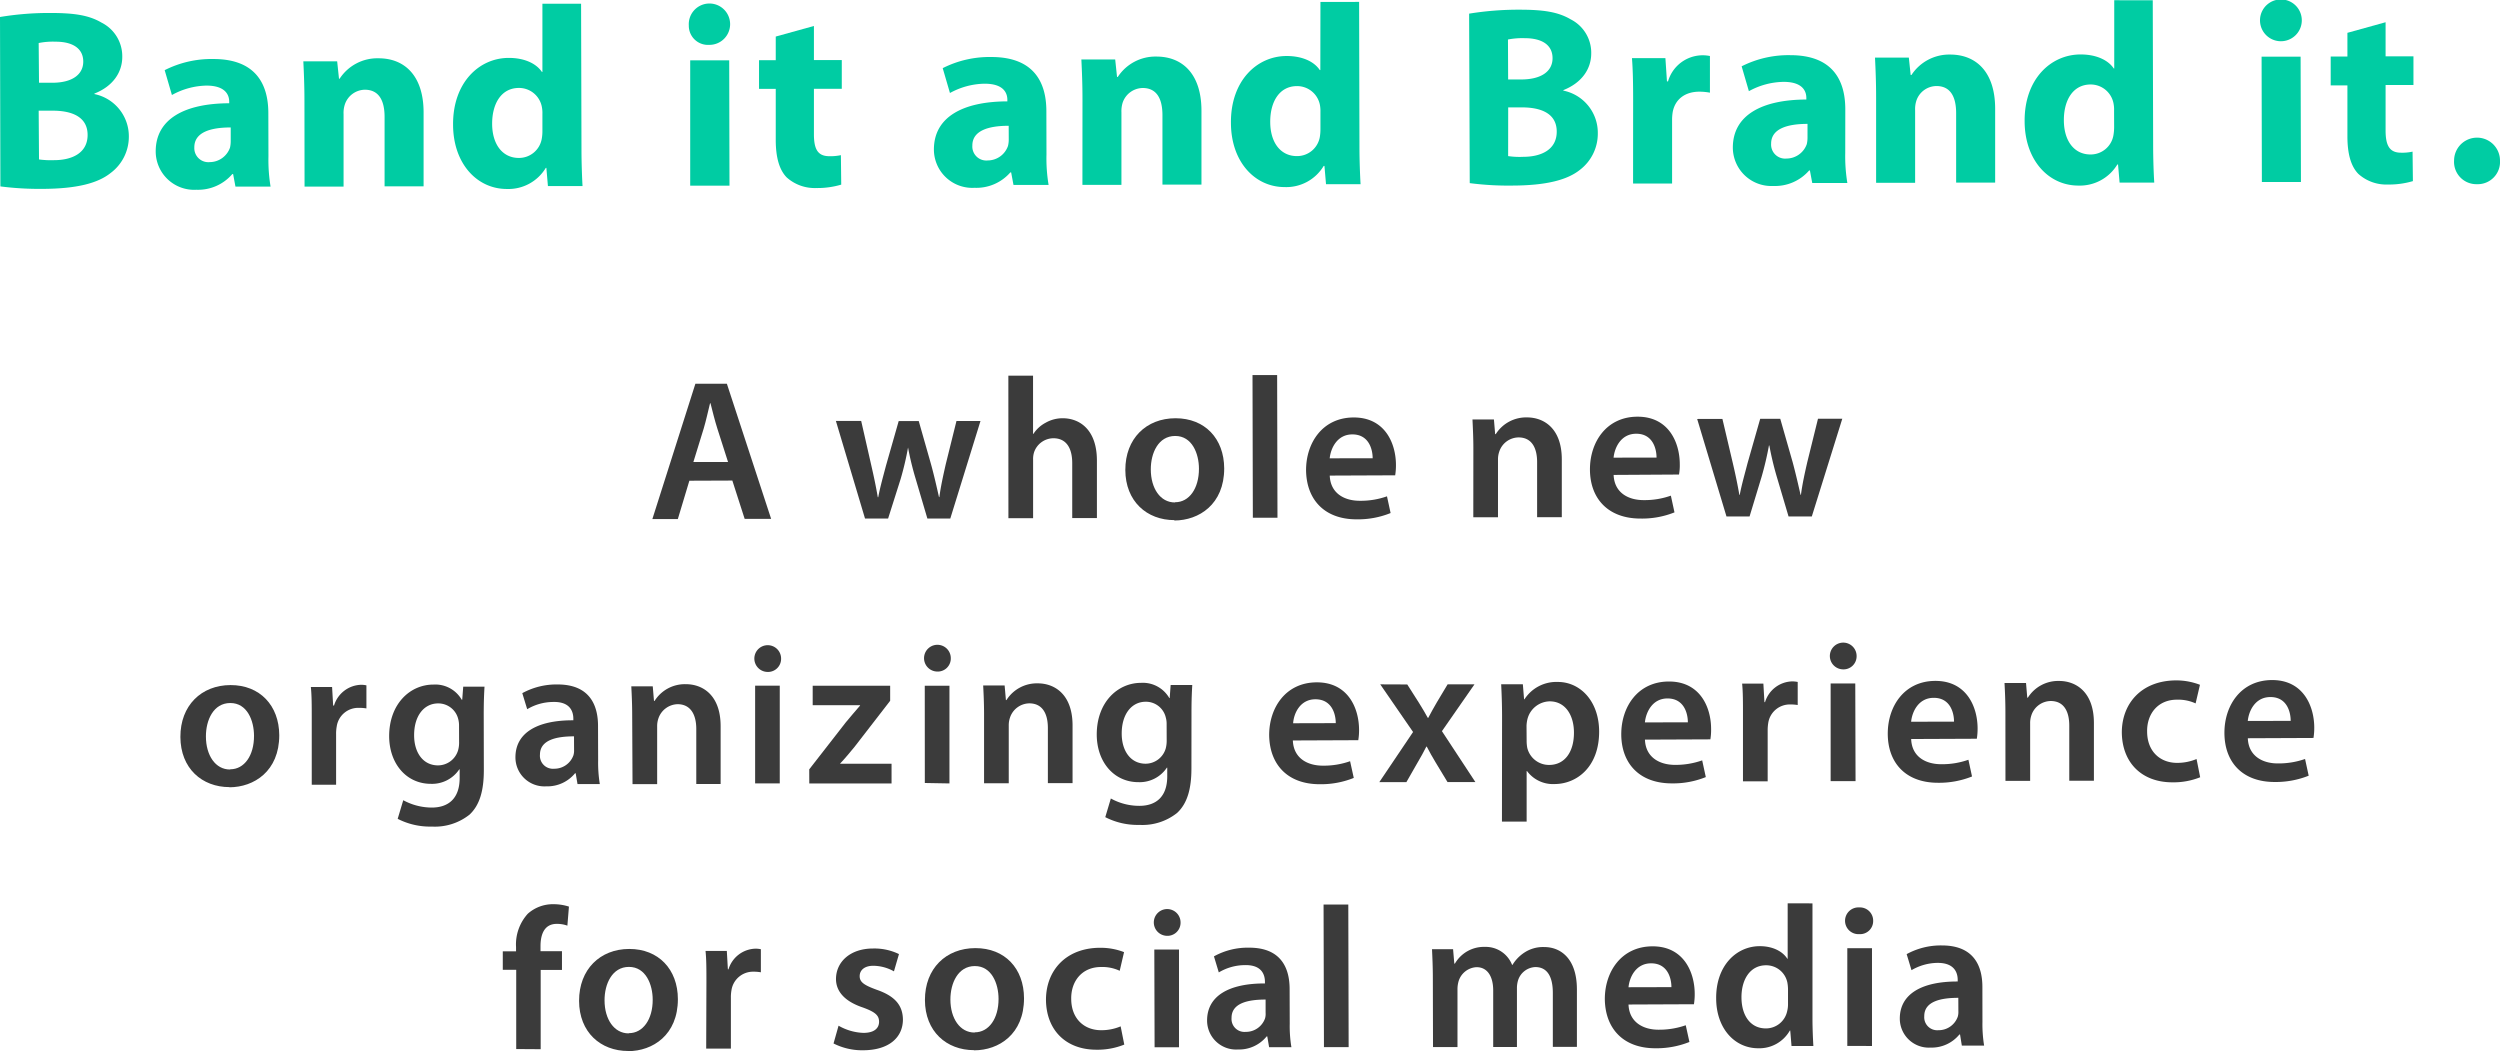 <svg xmlns="http://www.w3.org/2000/svg" width="448.6" height="188.59" viewBox="0 0 448.6 188.59">
  <defs>
    <style>
      .cls-1 {
        fill: #00cca3;
      }

      .cls-2 {
        fill: #3b3b3b;
      }
    </style>
  </defs>
  <title>top_copy_en</title>
  <g id="レイヤー_2" data-name="レイヤー 2">
    <g id="メインコンテンツ">
      <g>
        <path class="cls-1" d="M3.06,9a53.56,53.56,0,0,1,9.06-.72c4.28,0,6.9.4,9.16,1.73A6.75,6.75,0,0,1,25,16.15c0,2.71-1.6,5.25-5,6.59v.09a7.73,7.73,0,0,1,6.18,7.63A8.11,8.11,0,0,1,22.9,37c-2.25,1.8-6,2.82-12.18,2.84a55,55,0,0,1-7.59-.44Zm7,11.8h2.3C16.06,20.82,18,19.29,18,17s-1.8-3.58-5-3.57a12.81,12.81,0,0,0-3,.24Zm0,13.76a15.75,15.75,0,0,0,2.72.13c3.17,0,6-1.26,6-4.52s-2.82-4.37-6.32-4.36H10Z" transform="translate(-3.06 -5.95)"/>
        <path class="cls-1" d="M51.23,34a29.5,29.5,0,0,0,.38,5.43h-6.3l-.42-2.25h-.14A8.09,8.09,0,0,1,38.32,40,6.9,6.9,0,0,1,31,33.11c0-5.84,5.23-8.61,13.19-8.63V24.2c0-1.19-.66-2.9-4.11-2.89A13.27,13.27,0,0,0,33.91,23l-1.3-4.46a18.57,18.57,0,0,1,8.74-2c7.49,0,9.85,4.39,9.86,9.68Zm-6.77-5.18c-3.68,0-6.53.89-6.53,3.56a2.52,2.52,0,0,0,2.77,2.66,3.88,3.88,0,0,0,3.63-2.59,5.11,5.11,0,0,0,.13-1.19Z" transform="translate(-3.06 -5.95)"/>
        <path class="cls-1" d="M57.69,24.12c0-2.8-.1-5.15-.2-7.17l6.07,0,.33,3.13H64A8.08,8.08,0,0,1,71,16.41c4.6,0,8.06,3.06,8.07,9.69l0,13.29-7,0,0-12.47c0-2.9-1-4.87-3.55-4.87a3.85,3.85,0,0,0-3.58,2.64,4.86,4.86,0,0,0-.23,1.74l0,13h-7Z" transform="translate(-3.06 -5.95)"/>
        <path class="cls-1" d="M107.33,6.62l.07,26c0,2.53.1,5.2.19,6.72h-6.21l-.28-3.27H101a7.83,7.83,0,0,1-7,3.79c-5.33,0-9.62-4.53-9.64-11.52-.06-7.55,4.66-12,10-12,2.8,0,4.92,1,5.94,2.52h.09l0-12.24Zm-6.94,19.8a5.57,5.57,0,0,0-.1-1.29,4.17,4.17,0,0,0-4.1-3.4c-3.22,0-4.82,2.87-4.82,6.41,0,3.77,1.91,6.16,4.8,6.15a4.14,4.14,0,0,0,4.09-3.37,7.63,7.63,0,0,0,.13-1.56Z" transform="translate(-3.06 -5.95)"/>
        <path class="cls-1" d="M130.3,14a3.43,3.43,0,0,1-3.64-3.48A3.71,3.71,0,1,1,130.35,14Zm-3.39,25.27,0-22.5h7l.05,22.49Z" transform="translate(-3.06 -5.95)"/>
        <path class="cls-1" d="M149.11,10.61v6.12h5v5.15h-5l0,8.15c0,2.71.7,3.95,2.77,3.95a8.94,8.94,0,0,0,2.07-.19l.06,5.29a15,15,0,0,1-4.51.61,7.52,7.52,0,0,1-5.29-1.92c-1.29-1.34-1.94-3.5-1.95-6.67l0-9.2h-3V16.75h3V12.51Z" transform="translate(-3.06 -5.95)"/>
        <path class="cls-1" d="M190.84,33.7a28.64,28.64,0,0,0,.38,5.43h-6.3l-.42-2.25h-.14a8.08,8.08,0,0,1-6.43,2.77,6.89,6.89,0,0,1-7.29-6.88c0-5.84,5.23-8.61,13.18-8.63v-.28c0-1.2-.65-2.9-4.1-2.89a13.24,13.24,0,0,0-6.2,1.67l-1.3-4.46a18.56,18.56,0,0,1,8.73-2c7.5,0,9.86,4.39,9.87,9.68Zm-6.78-5.18c-3.68,0-6.53.89-6.52,3.55a2.51,2.51,0,0,0,2.77,2.67,3.86,3.86,0,0,0,3.62-2.59,4.62,4.62,0,0,0,.14-1.19Z" transform="translate(-3.06 -5.95)"/>
        <path class="cls-1" d="M197.3,23.79c0-2.8-.1-5.15-.2-7.17l6.07,0,.33,3.13h.14a8.07,8.07,0,0,1,6.94-3.65c4.6,0,8.06,3.06,8.07,9.69l0,13.29-7,0,0-12.47c0-2.9-1-4.87-3.55-4.87a3.86,3.86,0,0,0-3.59,2.63,5.17,5.17,0,0,0-.22,1.75l0,13h-7Z" transform="translate(-3.06 -5.95)"/>
        <path class="cls-1" d="M246.94,6.29l.06,26c0,2.53.11,5.2.2,6.71L241,39l-.28-3.27h-.14a7.83,7.83,0,0,1-7,3.79c-5.34,0-9.63-4.53-9.64-11.52-.07-7.55,4.66-12,10-12,2.81,0,4.93,1,5.94,2.52h.1L240,6.3ZM240,26.08a6.13,6.13,0,0,0-.09-1.28,4.17,4.17,0,0,0-4.1-3.4c-3.22,0-4.83,2.87-4.82,6.41,0,3.77,1.9,6.16,4.8,6.15a4.14,4.14,0,0,0,4.09-3.37A8.41,8.41,0,0,0,240,29Z" transform="translate(-3.06 -5.95)"/>
        <path class="cls-1" d="M266.68,8.4a55,55,0,0,1,9.06-.71c4.28,0,6.9.4,9.16,1.73a6.71,6.71,0,0,1,3.69,6.11c0,2.71-1.6,5.24-5,6.59v.09a7.72,7.72,0,0,1,6.18,7.62,8.16,8.16,0,0,1-3.2,6.59c-2.25,1.8-6,2.82-12.19,2.83a53.4,53.4,0,0,1-7.59-.44Zm7,11.81H276c3.73,0,5.66-1.53,5.65-3.83s-1.8-3.58-5-3.58a13.48,13.48,0,0,0-3,.24Zm0,13.75a14,14,0,0,0,2.72.13c3.17,0,6-1.25,6-4.52s-2.82-4.36-6.31-4.35h-2.4Z" transform="translate(-3.06 -5.95)"/>
        <path class="cls-1" d="M296.11,23.79c0-3.31-.06-5.48-.21-7.41h6l.28,4.18h.19A6.48,6.48,0,0,1,309.89,16v6.58a10.6,10.6,0,0,0-1.88-.18c-2.58,0-4.32,1.34-4.78,3.55a8.16,8.16,0,0,0-.13,1.57l0,11.36-7,0Z" transform="translate(-3.06 -5.95)"/>
        <path class="cls-1" d="M334.17,33.36a29.5,29.5,0,0,0,.38,5.43h-6.3l-.42-2.25h-.14a8.09,8.09,0,0,1-6.43,2.78A6.91,6.91,0,0,1,314,32.44c0-5.84,5.23-8.61,13.19-8.63v-.28c0-1.2-.65-2.9-4.1-2.89a13.28,13.28,0,0,0-6.21,1.67l-1.3-4.46a18.57,18.57,0,0,1,8.74-2c7.49,0,9.85,4.39,9.86,9.68Zm-6.77-5.18c-3.68,0-6.53.89-6.53,3.55a2.52,2.52,0,0,0,2.77,2.67,3.88,3.88,0,0,0,3.63-2.59,5.11,5.11,0,0,0,.13-1.19Z" transform="translate(-3.06 -5.95)"/>
        <path class="cls-1" d="M339.71,23.46c0-2.81-.1-5.16-.2-7.18l6.07,0,.33,3.13h.14A8.1,8.1,0,0,1,353,15.74c4.6,0,8.06,3.06,8.07,9.69l0,13.29-7,0,0-12.47c0-2.89-1-4.87-3.55-4.86A3.83,3.83,0,0,0,346.94,24a4.89,4.89,0,0,0-.23,1.75l0,13-7,0Z" transform="translate(-3.06 -5.95)"/>
        <path class="cls-1" d="M389.35,6l.07,26c0,2.53.1,5.2.2,6.72H383.4l-.28-3.26H383a7.87,7.87,0,0,1-7,3.79c-5.33,0-9.62-4.54-9.64-11.53-.06-7.54,4.67-12,10.05-12,2.8,0,4.92,1,5.94,2.51h.09l0-12.24Zm-6.94,19.8a5.57,5.57,0,0,0-.1-1.29,4.17,4.17,0,0,0-4.1-3.4c-3.22,0-4.82,2.87-4.81,6.41,0,3.77,1.9,6.16,4.79,6.15a4.14,4.14,0,0,0,4.09-3.37,8.38,8.38,0,0,0,.14-1.56Z" transform="translate(-3.06 -5.95)"/>
        <path class="cls-1" d="M412.32,13.35a3.75,3.75,0,1,1,.05,0Zm-3.39,25.26-.05-22.49,7,0,.06,22.49Z" transform="translate(-3.06 -5.95)"/>
        <path class="cls-1" d="M431.13,9.94v6.12h5V21.2h-5v8.15c0,2.71.7,4,2.77,4a8.42,8.42,0,0,0,2.07-.19l.06,5.29a15,15,0,0,1-4.5.61,7.48,7.48,0,0,1-5.3-1.92c-1.29-1.33-1.94-3.49-1.95-6.67l0-9.2h-3V16.09h3V11.84Z" transform="translate(-3.06 -5.95)"/>
        <path class="cls-1" d="M447.48,39a4,4,0,0,1-4.06-4.23,4.12,4.12,0,1,1,8.24,0A4,4,0,0,1,447.53,39Z" transform="translate(-3.06 -5.95)"/>
        <path class="cls-2" d="M126.76,92.21l-2.07,6.88h-4.57l7.72-24.28h5.65l7.94,24.24h-4.75l-2.21-6.87Zm6.94-3.36-1.92-6c-.47-1.48-.87-3.13-1.23-4.54h-.08c-.35,1.41-.71,3.1-1.14,4.54l-1.85,6Z" transform="translate(-3.06 -5.95)"/>
        <path class="cls-2" d="M157.59,81.48l1.82,8c.43,1.87.84,3.78,1.16,5.69h.08c.35-1.87.92-3.86,1.39-5.66l2.28-8h3.6l2.21,7.77c.55,2,1,4,1.42,5.86h.07c.25-1.91.68-3.82,1.14-5.87l1.93-7.78H179L173.58,99h-4.11l-2.1-7.12A51.92,51.92,0,0,1,166,86.25H166a54,54,0,0,1-1.32,5.62L162.42,99h-4.14l-5.23-17.52Z" transform="translate(-3.06 -5.95)"/>
        <path class="cls-2" d="M184,73.36h4.43l0,10.44h.07a5.86,5.86,0,0,1,2.2-2,6.14,6.14,0,0,1,3.05-.8c3,0,6.13,2,6.14,7.58l0,10.33h-4.43l0-9.86c0-2.52-.94-4.46-3.39-4.46a3.7,3.7,0,0,0-3.45,2.5,4,4,0,0,0-.18,1.33l0,10.51h-4.43Z" transform="translate(-3.06 -5.95)"/>
        <path class="cls-2" d="M213.79,99.28c-4.93,0-8.79-3.37-8.8-9S208.74,81,214,81s8.71,3.65,8.73,9c0,6.45-4.52,9.33-8.94,9.35Zm.14-3.21c2.52,0,4.27-2.46,4.27-6,0-2.74-1.24-5.9-4.27-5.89s-4.38,3.07-4.37,6c0,3.39,1.7,5.94,4.33,5.93Z" transform="translate(-3.06 -5.95)"/>
        <path class="cls-2" d="M227.81,73.25h4.42l.06,25.6h-4.42Z" transform="translate(-3.06 -5.95)"/>
        <path class="cls-2" d="M241.67,91.29c.12,3.17,2.6,4.53,5.41,4.52a14.08,14.08,0,0,0,4.86-.8l.65,3a15.62,15.62,0,0,1-6.11,1.13c-5.69,0-9-3.47-9.06-8.83,0-4.86,2.93-9.44,8.55-9.45s7.57,4.66,7.58,8.51a11.1,11.1,0,0,1-.14,1.87Zm7.7-3.11c0-1.62-.7-4.29-3.65-4.28-2.73,0-3.88,2.5-4.06,4.29Z" transform="translate(-3.06 -5.95)"/>
        <path class="cls-2" d="M267.44,86.44c0-2-.09-3.7-.16-5.22h3.85l.22,2.63h.11a6.44,6.44,0,0,1,5.61-3c3.06,0,6.23,2,6.24,7.51l0,10.4-4.43,0,0-9.9c0-2.52-.95-4.43-3.36-4.42a3.7,3.7,0,0,0-3.45,2.6,4.21,4.21,0,0,0-.21,1.4l0,10.33h-4.43Z" transform="translate(-3.06 -5.95)"/>
        <path class="cls-2" d="M292.61,91.17c.12,3.17,2.6,4.53,5.41,4.52a14.08,14.08,0,0,0,4.86-.8l.65,3A15.62,15.62,0,0,1,297.42,99c-5.69,0-9.05-3.47-9.06-8.83,0-4.86,2.93-9.44,8.54-9.45s7.57,4.66,7.58,8.51a9.3,9.3,0,0,1-.14,1.87Zm7.7-3.11c0-1.62-.7-4.29-3.65-4.28-2.74,0-3.88,2.49-4.06,4.29Z" transform="translate(-3.06 -5.95)"/>
        <path class="cls-2" d="M312.13,81.12,314,89.07c.44,1.87.84,3.78,1.17,5.68h.07c.35-1.87.93-3.85,1.39-5.65l2.28-8h3.6l2.22,7.77c.54,2,1,4,1.42,5.87h.07c.25-1.91.67-3.82,1.14-5.87l1.92-7.78h4.36l-5.47,17.54H324l-2.11-7.12a54.67,54.67,0,0,1-1.34-5.62h-.07a56.66,56.66,0,0,1-1.32,5.62L317,98.63h-4.14L307.6,81.13Z" transform="translate(-3.06 -5.95)"/>
        <path class="cls-2" d="M44.24,147.19c-4.93,0-8.79-3.36-8.81-9s3.76-9.3,9-9.31,8.72,3.65,8.74,9c0,6.44-4.52,9.33-8.95,9.34Zm.14-3.2c2.52,0,4.27-2.46,4.26-6,0-2.74-1.23-5.9-4.26-5.89s-4.38,3.07-4.37,6c0,3.38,1.7,5.94,4.33,5.93Z" transform="translate(-3.06 -5.95)"/>
        <path class="cls-2" d="M59,134.88c0-2.37,0-4.1-.16-5.65h3.81l.19,3.32H63a5.23,5.23,0,0,1,4.81-3.72,4.26,4.26,0,0,1,1,.1v4.14a7.36,7.36,0,0,0-1.33-.1,3.89,3.89,0,0,0-4,3.35,7.06,7.06,0,0,0-.11,1.34l0,9.1H59Z" transform="translate(-3.06 -5.95)"/>
        <path class="cls-2" d="M89.88,144.13c0,3.68-.74,6.3-2.57,8a10,10,0,0,1-6.77,2.14,12.69,12.69,0,0,1-6.12-1.39l1-3.34a10.75,10.75,0,0,0,5.12,1.32c2.88,0,5-1.53,5-5.31V144h-.07a5.86,5.86,0,0,1-5.1,2.6c-4.36,0-7.46-3.58-7.48-8.55,0-5.76,3.73-9.26,7.94-9.26a5.46,5.46,0,0,1,5.08,2.72H86l.18-2.34H90c-.07,1.19-.14,2.63-.14,5Zm-4.45-7.94a4.47,4.47,0,0,0-.14-1.19,3.68,3.68,0,0,0-3.61-2.83c-2.49,0-4.32,2.17-4.31,5.73,0,3,1.53,5.39,4.3,5.39a3.77,3.77,0,0,0,3.59-2.71,5.15,5.15,0,0,0,.18-1.55Z" transform="translate(-3.06 -5.95)"/>
        <path class="cls-2" d="M110.39,142.43a24.1,24.1,0,0,0,.3,4.21h-4l-.33-1.94h-.11a6.41,6.41,0,0,1-5.18,2.35,5.2,5.2,0,0,1-5.52-5.21c0-4.39,3.91-6.67,10.39-6.64v-.29c0-1.16-.48-3.06-3.57-3a9.2,9.2,0,0,0-4.71,1.3l-.88-2.88a12.74,12.74,0,0,1,6.34-1.56c5.61,0,7.24,3.55,7.25,7.4Zm-4.33-4.35c-3.13,0-6.11.63-6.11,3.29a2.33,2.33,0,0,0,2.53,2.52,3.63,3.63,0,0,0,3.48-2.42,3,3,0,0,0,.11-1Z" transform="translate(-3.06 -5.95)"/>
        <path class="cls-2" d="M116.5,134.32c0-2-.08-3.71-.16-5.22h3.85l.22,2.62h.11a6.42,6.42,0,0,1,5.61-3c3.06,0,6.23,2,6.24,7.51l0,10.4H128l0-9.9c0-2.52-1-4.42-3.36-4.42a3.74,3.74,0,0,0-3.45,2.6,4.21,4.21,0,0,0-.21,1.4l0,10.34h-4.42Z" transform="translate(-3.06 -5.95)"/>
        <path class="cls-2" d="M140.71,126.52a2.4,2.4,0,1,1,2.51-2.38,2.35,2.35,0,0,1-2.51,2.38Zm-2.15,20,0-17.53h4.42l0,17.53Z" transform="translate(-3.06 -5.95)"/>
        <path class="cls-2" d="M148.27,144l6.57-8.44c.9-1.09,1.65-1.95,2.55-3v-.07l-8.5,0V129l13.9,0v2.7l-6.38,8.25c-.87,1.05-1.69,2.06-2.59,3V143l9.22,0v3.53l-14.76,0Z" transform="translate(-3.06 -5.95)"/>
        <path class="cls-2" d="M171.16,126.45a2.4,2.4,0,1,1,2.51-2.38,2.34,2.34,0,0,1-2.51,2.38Zm-2.15,20L169,129h4.43l0,17.53Z" transform="translate(-3.06 -5.95)"/>
        <path class="cls-2" d="M179.64,134.17c0-2-.08-3.71-.16-5.22h3.85l.23,2.62h.1a6.45,6.45,0,0,1,5.61-3c3.06,0,6.23,2,6.25,7.51l0,10.4h-4.43l0-9.9c0-2.52-.94-4.43-3.36-4.42a3.72,3.72,0,0,0-3.45,2.6,4.21,4.21,0,0,0-.21,1.4l0,10.34h-4.43Z" transform="translate(-3.06 -5.95)"/>
        <path class="cls-2" d="M216.85,143.83c0,3.67-.74,6.3-2.58,8a10,10,0,0,1-6.76,2.14,12.69,12.69,0,0,1-6.12-1.39l1-3.35a10.49,10.49,0,0,0,5.12,1.32c2.88,0,5-1.52,5-5.3V143.7h-.07a5.86,5.86,0,0,1-5.11,2.6c-4.35,0-7.46-3.58-7.47-8.55,0-5.76,3.72-9.26,7.94-9.27a5.48,5.48,0,0,1,5.08,2.73h.07l.17-2.34H217c-.07,1.19-.14,2.63-.14,5Zm-4.45-7.94a4.08,4.08,0,0,0-.15-1.19,3.66,3.66,0,0,0-3.6-2.83c-2.49,0-4.32,2.17-4.31,5.73,0,3,1.53,5.39,4.3,5.39a3.78,3.78,0,0,0,3.59-2.71,5.5,5.5,0,0,0,.18-1.55Z" transform="translate(-3.06 -5.95)"/>
        <path class="cls-2" d="M235.05,138.82c.12,3.17,2.6,4.53,5.41,4.52a14.08,14.08,0,0,0,4.86-.8l.66,3a15.72,15.72,0,0,1-6.12,1.13c-5.69,0-9-3.47-9.06-8.83,0-4.86,2.93-9.44,8.55-9.45s7.57,4.66,7.58,8.51a11.1,11.1,0,0,1-.14,1.87Zm7.7-3.11c0-1.62-.7-4.28-3.65-4.28-2.73,0-3.88,2.5-4,4.3Z" transform="translate(-3.06 -5.95)"/>
        <path class="cls-2" d="M255.58,128.77l2.1,3.3c.58.9,1.08,1.8,1.59,2.7h.07c.54-1,1-1.88,1.54-2.78l1.94-3.24h4.82l-5.84,8.4,6,9.13h-5l-2.13-3.52c-.58-.94-1.08-1.87-1.59-2.84H259c-.5,1-1,1.91-1.58,2.88l-2,3.5h-4.86l6.06-9-5.89-8.55Z" transform="translate(-3.06 -5.95)"/>
        <path class="cls-2" d="M272.59,134.56c0-2.31-.08-4.18-.16-5.83h3.89l.22,2.7h.07a6.81,6.81,0,0,1,6-3.11c4,0,7.39,3.44,7.4,8.91,0,6.33-4,9.4-8,9.41a5.79,5.79,0,0,1-4.94-2.33H277l0,9.07h-4.43ZM277,138.9a7,7,0,0,0,.11,1.23,4,4,0,0,0,3.93,3.08c2.81,0,4.46-2.35,4.45-5.8,0-3.1-1.53-5.62-4.37-5.61a4.21,4.21,0,0,0-4,3.29,6,6,0,0,0-.14,1.11Z" transform="translate(-3.06 -5.95)"/>
        <path class="cls-2" d="M298.23,138.67c.12,3.17,2.6,4.53,5.41,4.53a14.3,14.3,0,0,0,4.86-.81l.65,3a15.62,15.62,0,0,1-6.11,1.13c-5.69,0-9.05-3.47-9.06-8.83,0-4.86,2.93-9.44,8.55-9.45s7.57,4.66,7.57,8.51a10.32,10.32,0,0,1-.13,1.87Zm7.7-3.11c0-1.62-.7-4.28-3.65-4.28-2.74,0-3.88,2.5-4.06,4.3Z" transform="translate(-3.06 -5.95)"/>
        <path class="cls-2" d="M315.82,134.27c0-2.37,0-4.1-.15-5.65h3.81l.19,3.32h.11a5.24,5.24,0,0,1,4.81-3.72,4.86,4.86,0,0,1,1.05.1v4.14a7.48,7.48,0,0,0-1.34-.1,3.9,3.9,0,0,0-3.95,3.35,8,8,0,0,0-.1,1.34l0,9.1h-4.43Z" transform="translate(-3.06 -5.95)"/>
        <path class="cls-2" d="M333.7,126.06a2.4,2.4,0,1,1,2.51-2.38,2.35,2.35,0,0,1-2.51,2.38Zm-2.15,20.06,0-17.53h4.42l.05,17.53Z" transform="translate(-3.06 -5.95)"/>
        <path class="cls-2" d="M346,138.56c.11,3.17,2.6,4.53,5.41,4.52a14.08,14.08,0,0,0,4.86-.8l.65,3a15.86,15.86,0,0,1-6.12,1.13c-5.68,0-9-3.47-9-8.83,0-4.86,2.93-9.44,8.54-9.45s7.57,4.66,7.58,8.51a11.19,11.19,0,0,1-.14,1.87Zm7.69-3.12c0-1.61-.69-4.28-3.64-4.27-2.74,0-3.88,2.49-4.06,4.29Z" transform="translate(-3.06 -5.95)"/>
        <path class="cls-2" d="M362.91,133.73c0-2-.08-3.71-.16-5.22h3.86l.22,2.63h.11a6.42,6.42,0,0,1,5.6-3c3.06,0,6.24,2,6.25,7.51l0,10.4h-4.42l0-9.89c0-2.52-.94-4.43-3.36-4.42a3.71,3.71,0,0,0-3.45,2.6,4.21,4.21,0,0,0-.21,1.4l0,10.33h-4.43Z" transform="translate(-3.06 -5.95)"/>
        <path class="cls-2" d="M397.86,145.42a12.83,12.83,0,0,1-5,.91c-5.47,0-9-3.51-9.06-8.94,0-5.26,3.58-9.33,9.74-9.35a11.84,11.84,0,0,1,4.28.79l-.78,3.34a7.48,7.48,0,0,0-3.35-.67c-3.38,0-5.39,2.5-5.35,5.7,0,3.6,2.35,5.64,5.38,5.64a9,9,0,0,0,3.49-.69Z" transform="translate(-3.06 -5.95)"/>
        <path class="cls-2" d="M406.41,138.42c.11,3.16,2.6,4.53,5.41,4.52a14.32,14.32,0,0,0,4.86-.8l.65,3a15.86,15.86,0,0,1-6.12,1.13c-5.68,0-9-3.47-9-8.84,0-4.86,2.93-9.43,8.54-9.45s7.57,4.67,7.58,8.52a11.29,11.29,0,0,1-.14,1.87Zm7.69-3.12c0-1.62-.69-4.28-3.64-4.27-2.74,0-3.88,2.49-4.06,4.29Z" transform="translate(-3.06 -5.95)"/>
        <path class="cls-2" d="M95.69,194.19l0-14.22H93.28v-3.31h2.38v-.75a8.19,8.19,0,0,1,2.11-6,6.75,6.75,0,0,1,4.57-1.71,9.11,9.11,0,0,1,2.81.43l-.28,3.42a5.4,5.4,0,0,0-1.91-.32c-2.2,0-2.91,1.84-2.91,4v.9h3.85V180h-3.82l0,14.22Z" transform="translate(-3.06 -5.95)"/>
        <path class="cls-2" d="M115.77,194.54c-4.93,0-8.79-3.36-8.8-9s3.76-9.3,9-9.31,8.72,3.65,8.73,9c0,6.44-4.51,9.33-8.94,9.34Zm.14-3.2c2.52,0,4.28-2.46,4.27-6,0-2.73-1.24-5.89-4.26-5.89s-4.39,3.07-4.38,6c0,3.38,1.71,5.93,4.33,5.93Z" transform="translate(-3.06 -5.95)"/>
        <path class="cls-2" d="M129.82,182.23c0-2.37,0-4.1-.16-5.65h3.82l.19,3.31h.11a5.21,5.21,0,0,1,4.81-3.71,4.22,4.22,0,0,1,1,.1v4.14a7.2,7.2,0,0,0-1.33-.11,3.91,3.91,0,0,0-3.95,3.36,7,7,0,0,0-.1,1.33l0,9.11h-4.43Z" transform="translate(-3.06 -5.95)"/>
        <path class="cls-2" d="M153.53,190a9.61,9.61,0,0,0,4.46,1.29c1.95,0,2.81-.84,2.81-2s-.73-1.76-2.89-2.55c-3.42-1.14-4.83-3-4.84-5.1,0-3.09,2.55-5.48,6.62-5.49a10.1,10.1,0,0,1,4.68,1l-.9,3.1a7.67,7.67,0,0,0-3.71-1c-1.58,0-2.44.79-2.44,1.87s.83,1.62,3.07,2.44c3.2,1.11,4.65,2.73,4.69,5.32,0,3.2-2.47,5.51-7.12,5.53a11.35,11.35,0,0,1-5.33-1.22Z" transform="translate(-3.06 -5.95)"/>
        <path class="cls-2" d="M177.84,194.39c-4.94,0-8.8-3.36-8.81-9s3.76-9.3,9.05-9.31,8.72,3.65,8.73,9c0,6.44-4.51,9.33-8.94,9.34Zm.13-3.2c2.52,0,4.28-2.46,4.27-6,0-2.74-1.24-5.9-4.26-5.89s-4.38,3.07-4.38,6c0,3.38,1.71,5.94,4.34,5.93Z" transform="translate(-3.06 -5.95)"/>
        <path class="cls-2" d="M204.8,193.39a12.8,12.8,0,0,1-5,.92c-5.47,0-9-3.51-9.05-8.95,0-5.25,3.57-9.33,9.73-9.34a11.64,11.64,0,0,1,4.28.78l-.78,3.35a7.33,7.33,0,0,0-3.35-.68c-3.38,0-5.39,2.5-5.35,5.7,0,3.6,2.35,5.65,5.38,5.64a8.81,8.81,0,0,0,3.49-.69Z" transform="translate(-3.06 -5.95)"/>
        <path class="cls-2" d="M212.38,173.87a2.4,2.4,0,1,1,2.52-2.39,2.35,2.35,0,0,1-2.52,2.39Zm-2.14,20-.05-17.53h4.43l0,17.53Z" transform="translate(-3.06 -5.95)"/>
        <path class="cls-2" d="M234.49,189.65a23.09,23.09,0,0,0,.3,4.21h-4l-.33-1.94h-.11a6.38,6.38,0,0,1-5.17,2.35,5.2,5.2,0,0,1-5.52-5.2c0-4.4,3.9-6.67,10.38-6.65v-.29c0-1.15-.47-3.06-3.57-3a9.23,9.23,0,0,0-4.71,1.31l-.87-2.88a12.49,12.49,0,0,1,6.33-1.56c5.62,0,7.24,3.54,7.25,7.39Zm-4.33-4.34c-3.13,0-6.12.62-6.11,3.29a2.32,2.32,0,0,0,2.52,2.51,3.64,3.64,0,0,0,3.49-2.42,2.92,2.92,0,0,0,.1-1Z" transform="translate(-3.06 -5.95)"/>
        <path class="cls-2" d="M240.56,168.26H245l.06,25.59h-4.43Z" transform="translate(-3.06 -5.95)"/>
        <path class="cls-2" d="M260.17,181.49c0-2-.08-3.7-.15-5.22h3.78l.22,2.59h.11a6,6,0,0,1,5.39-3,5.08,5.08,0,0,1,4.87,3.23h.07a6.89,6.89,0,0,1,2.12-2.2,6.08,6.08,0,0,1,3.59-1c2.88,0,5.84,2,5.85,7.58l0,10.33h-4.32l0-9.68c0-2.92-1-4.64-3.14-4.64a3.4,3.4,0,0,0-3.09,2.35,4.85,4.85,0,0,0-.21,1.48l0,10.51H271l0-10.15c0-2.45-1-4.18-3-4.17a3.55,3.55,0,0,0-3.2,2.49,5.19,5.19,0,0,0-.21,1.48l0,10.36H260.2Z" transform="translate(-3.06 -5.95)"/>
        <path class="cls-2" d="M295.28,186.2c.12,3.16,2.61,4.53,5.41,4.52a14.32,14.32,0,0,0,4.86-.8l.66,3a15.86,15.86,0,0,1-6.12,1.13c-5.69,0-9-3.47-9.06-8.84,0-4.85,2.93-9.43,8.55-9.45s7.57,4.67,7.58,8.52a11.29,11.29,0,0,1-.14,1.87Zm7.7-3.12c0-1.62-.7-4.28-3.65-4.27-2.73,0-3.88,2.49-4.05,4.29Z" transform="translate(-3.06 -5.95)"/>
        <path class="cls-2" d="M328.29,168.05l0,20.66c0,1.8.09,3.74.16,4.93h-3.92l-.23-2.77h-.07a6.29,6.29,0,0,1-5.68,3.18c-4.21,0-7.53-3.55-7.54-8.95-.05-5.86,3.61-9.36,7.82-9.37,2.42,0,4.15,1,4.94,2.25h.07l0-9.93Zm-4.39,15.38a6.86,6.86,0,0,0-.12-1.19,3.87,3.87,0,0,0-3.82-3.08c-2.84,0-4.42,2.52-4.41,5.76s1.59,5.58,4.4,5.57a3.9,3.9,0,0,0,3.81-3.14,4.82,4.82,0,0,0,.14-1.29Z" transform="translate(-3.06 -5.95)"/>
        <path class="cls-2" d="M336.69,173.57a2.4,2.4,0,1,1,0-4.79,2.37,2.37,0,0,1,2.49,2.41,2.34,2.34,0,0,1-2.48,2.38Zm-2.15,20.06,0-17.53,4.43,0,0,17.54Z" transform="translate(-3.06 -5.95)"/>
        <path class="cls-2" d="M358.79,189.36a24.1,24.1,0,0,0,.3,4.21h-4l-.32-2h-.11a6.43,6.43,0,0,1-5.18,2.36,5.21,5.21,0,0,1-5.52-5.21c0-4.39,3.91-6.67,10.39-6.65v-.29c0-1.15-.48-3.05-3.57-3.05a9.37,9.37,0,0,0-4.72,1.31l-.87-2.88a12.73,12.73,0,0,1,6.33-1.56c5.62,0,7.25,3.55,7.26,7.4ZM354.46,185c-3.13,0-6.12.63-6.11,3.29a2.33,2.33,0,0,0,2.53,2.52,3.64,3.64,0,0,0,3.48-2.42,3,3,0,0,0,.11-1Z" transform="translate(-3.06 -5.95)"/>
      </g>
    </g>
  </g>
</svg>
